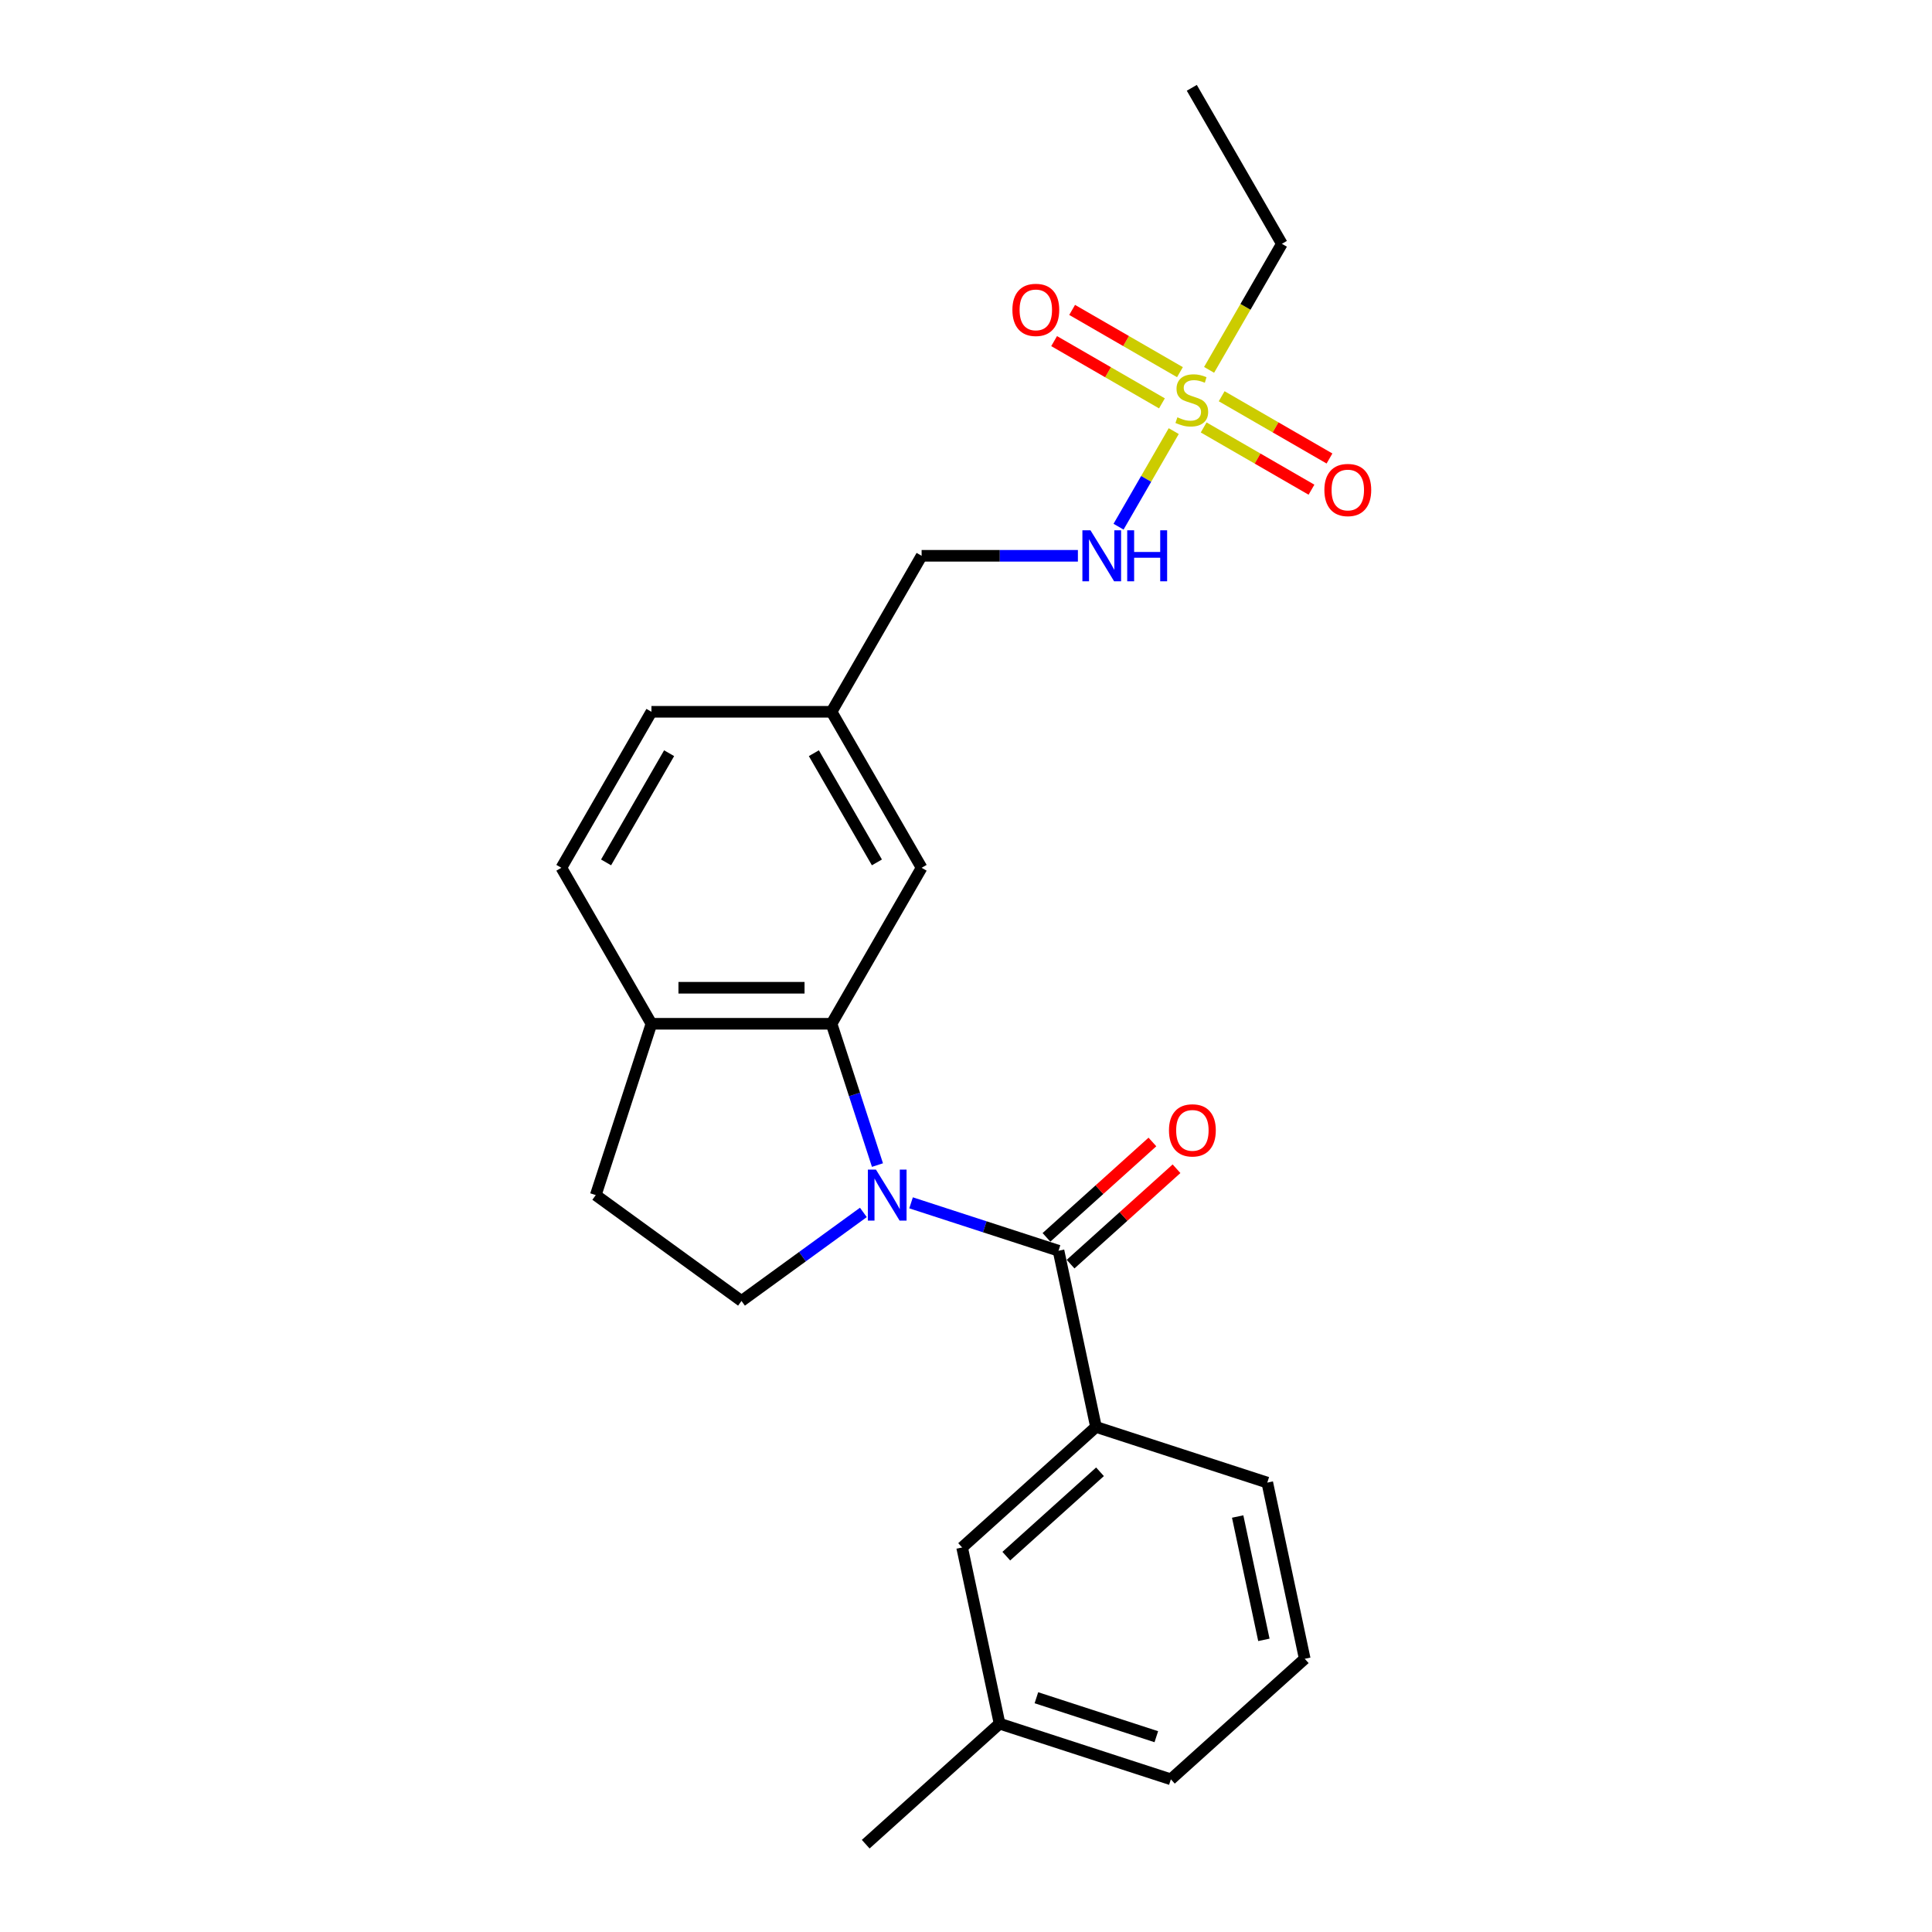 <?xml version='1.0' encoding='iso-8859-1'?>
<svg version='1.1' baseProfile='full'
              xmlns='http://www.w3.org/2000/svg'
                      xmlns:rdkit='http://www.rdkit.org/xml'
                      xmlns:xlink='http://www.w3.org/1999/xlink'
                  xml:space='preserve'
width='1000px' height='1000px' viewBox='0 0 1000 1000'>
<!-- END OF HEADER -->
<rect style='opacity:1.0;fill:#FFFFFF;stroke:none' width='1000' height='1000' x='0' y='0'> </rect>
<path class='bond-1' d='M 471.566,622.586 L 509.729,634.986' style='fill:none;fill-rule:evenodd;stroke:#0000FF;stroke-width:6px;stroke-linecap:butt;stroke-linejoin:miter;stroke-opacity:1' />
<path class='bond-1' d='M 509.729,634.986 L 547.892,647.385' style='fill:none;fill-rule:evenodd;stroke:#000000;stroke-width:6px;stroke-linecap:butt;stroke-linejoin:miter;stroke-opacity:1' />
<path class='bond-2' d='M 454.175,603.042 L 442.294,566.474' style='fill:none;fill-rule:evenodd;stroke:#0000FF;stroke-width:6px;stroke-linecap:butt;stroke-linejoin:miter;stroke-opacity:1' />
<path class='bond-2' d='M 442.294,566.474 L 430.412,529.905' style='fill:none;fill-rule:evenodd;stroke:#000000;stroke-width:6px;stroke-linecap:butt;stroke-linejoin:miter;stroke-opacity:1' />
<path class='bond-4' d='M 446.878,627.543 L 415.337,650.459' style='fill:none;fill-rule:evenodd;stroke:#0000FF;stroke-width:6px;stroke-linecap:butt;stroke-linejoin:miter;stroke-opacity:1' />
<path class='bond-4' d='M 415.337,650.459 L 383.796,673.376' style='fill:none;fill-rule:evenodd;stroke:#000000;stroke-width:6px;stroke-linecap:butt;stroke-linejoin:miter;stroke-opacity:1' />
<path class='bond-0' d='M 607.522,223.142 L 593.24,247.879' style='fill:none;fill-rule:evenodd;stroke:#CCCC00;stroke-width:6px;stroke-linecap:butt;stroke-linejoin:miter;stroke-opacity:1' />
<path class='bond-0' d='M 593.24,247.879 L 578.958,272.615' style='fill:none;fill-rule:evenodd;stroke:#0000FF;stroke-width:6px;stroke-linecap:butt;stroke-linejoin:miter;stroke-opacity:1' />
<path class='bond-7' d='M 610.742,192.631 L 582.839,176.521' style='fill:none;fill-rule:evenodd;stroke:#CCCC00;stroke-width:6px;stroke-linecap:butt;stroke-linejoin:miter;stroke-opacity:1' />
<path class='bond-7' d='M 582.839,176.521 L 554.936,160.411' style='fill:none;fill-rule:evenodd;stroke:#FF0000;stroke-width:6px;stroke-linecap:butt;stroke-linejoin:miter;stroke-opacity:1' />
<path class='bond-7' d='M 601.419,208.779 L 573.516,192.669' style='fill:none;fill-rule:evenodd;stroke:#CCCC00;stroke-width:6px;stroke-linecap:butt;stroke-linejoin:miter;stroke-opacity:1' />
<path class='bond-7' d='M 573.516,192.669 L 545.613,176.559' style='fill:none;fill-rule:evenodd;stroke:#FF0000;stroke-width:6px;stroke-linecap:butt;stroke-linejoin:miter;stroke-opacity:1' />
<path class='bond-8' d='M 623.012,221.246 L 650.915,237.355' style='fill:none;fill-rule:evenodd;stroke:#CCCC00;stroke-width:6px;stroke-linecap:butt;stroke-linejoin:miter;stroke-opacity:1' />
<path class='bond-8' d='M 650.915,237.355 L 678.818,253.465' style='fill:none;fill-rule:evenodd;stroke:#FF0000;stroke-width:6px;stroke-linecap:butt;stroke-linejoin:miter;stroke-opacity:1' />
<path class='bond-8' d='M 632.335,205.097 L 660.238,221.207' style='fill:none;fill-rule:evenodd;stroke:#CCCC00;stroke-width:6px;stroke-linecap:butt;stroke-linejoin:miter;stroke-opacity:1' />
<path class='bond-8' d='M 660.238,221.207 L 688.141,237.317' style='fill:none;fill-rule:evenodd;stroke:#FF0000;stroke-width:6px;stroke-linecap:butt;stroke-linejoin:miter;stroke-opacity:1' />
<path class='bond-15' d='M 625.823,191.443 L 644.658,158.82' style='fill:none;fill-rule:evenodd;stroke:#CCCC00;stroke-width:6px;stroke-linecap:butt;stroke-linejoin:miter;stroke-opacity:1' />
<path class='bond-15' d='M 644.658,158.82 L 663.493,126.196' style='fill:none;fill-rule:evenodd;stroke:#000000;stroke-width:6px;stroke-linecap:butt;stroke-linejoin:miter;stroke-opacity:1' />
<path class='bond-3' d='M 547.892,647.385 L 567.276,738.581' style='fill:none;fill-rule:evenodd;stroke:#000000;stroke-width:6px;stroke-linecap:butt;stroke-linejoin:miter;stroke-opacity:1' />
<path class='bond-10' d='M 554.13,654.314 L 581.547,629.627' style='fill:none;fill-rule:evenodd;stroke:#000000;stroke-width:6px;stroke-linecap:butt;stroke-linejoin:miter;stroke-opacity:1' />
<path class='bond-10' d='M 581.547,629.627 L 608.965,604.941' style='fill:none;fill-rule:evenodd;stroke:#FF0000;stroke-width:6px;stroke-linecap:butt;stroke-linejoin:miter;stroke-opacity:1' />
<path class='bond-10' d='M 541.653,640.457 L 569.07,615.77' style='fill:none;fill-rule:evenodd;stroke:#000000;stroke-width:6px;stroke-linecap:butt;stroke-linejoin:miter;stroke-opacity:1' />
<path class='bond-10' d='M 569.07,615.77 L 596.488,591.084' style='fill:none;fill-rule:evenodd;stroke:#FF0000;stroke-width:6px;stroke-linecap:butt;stroke-linejoin:miter;stroke-opacity:1' />
<path class='bond-6' d='M 430.412,529.905 L 337.179,529.905' style='fill:none;fill-rule:evenodd;stroke:#000000;stroke-width:6px;stroke-linecap:butt;stroke-linejoin:miter;stroke-opacity:1' />
<path class='bond-6' d='M 416.427,511.259 L 351.164,511.259' style='fill:none;fill-rule:evenodd;stroke:#000000;stroke-width:6px;stroke-linecap:butt;stroke-linejoin:miter;stroke-opacity:1' />
<path class='bond-9' d='M 430.412,529.905 L 477.028,449.164' style='fill:none;fill-rule:evenodd;stroke:#000000;stroke-width:6px;stroke-linecap:butt;stroke-linejoin:miter;stroke-opacity:1' />
<path class='bond-11' d='M 567.276,738.581 L 497.991,800.965' style='fill:none;fill-rule:evenodd;stroke:#000000;stroke-width:6px;stroke-linecap:butt;stroke-linejoin:miter;stroke-opacity:1' />
<path class='bond-11' d='M 569.36,761.795 L 520.86,805.465' style='fill:none;fill-rule:evenodd;stroke:#000000;stroke-width:6px;stroke-linecap:butt;stroke-linejoin:miter;stroke-opacity:1' />
<path class='bond-19' d='M 567.276,738.581 L 655.945,767.391' style='fill:none;fill-rule:evenodd;stroke:#000000;stroke-width:6px;stroke-linecap:butt;stroke-linejoin:miter;stroke-opacity:1' />
<path class='bond-12' d='M 383.796,673.376 L 308.369,618.575' style='fill:none;fill-rule:evenodd;stroke:#000000;stroke-width:6px;stroke-linecap:butt;stroke-linejoin:miter;stroke-opacity:1' />
<path class='bond-5' d='M 557.917,287.68 L 517.472,287.68' style='fill:none;fill-rule:evenodd;stroke:#0000FF;stroke-width:6px;stroke-linecap:butt;stroke-linejoin:miter;stroke-opacity:1' />
<path class='bond-5' d='M 517.472,287.68 L 477.028,287.68' style='fill:none;fill-rule:evenodd;stroke:#000000;stroke-width:6px;stroke-linecap:butt;stroke-linejoin:miter;stroke-opacity:1' />
<path class='bond-13' d='M 337.179,529.905 L 290.563,449.164' style='fill:none;fill-rule:evenodd;stroke:#000000;stroke-width:6px;stroke-linecap:butt;stroke-linejoin:miter;stroke-opacity:1' />
<path class='bond-24' d='M 337.179,529.905 L 308.369,618.575' style='fill:none;fill-rule:evenodd;stroke:#000000;stroke-width:6px;stroke-linecap:butt;stroke-linejoin:miter;stroke-opacity:1' />
<path class='bond-14' d='M 477.028,449.164 L 430.412,368.422' style='fill:none;fill-rule:evenodd;stroke:#000000;stroke-width:6px;stroke-linecap:butt;stroke-linejoin:miter;stroke-opacity:1' />
<path class='bond-14' d='M 453.887,446.376 L 421.256,389.856' style='fill:none;fill-rule:evenodd;stroke:#000000;stroke-width:6px;stroke-linecap:butt;stroke-linejoin:miter;stroke-opacity:1' />
<path class='bond-17' d='M 497.991,800.965 L 517.375,892.161' style='fill:none;fill-rule:evenodd;stroke:#000000;stroke-width:6px;stroke-linecap:butt;stroke-linejoin:miter;stroke-opacity:1' />
<path class='bond-25' d='M 290.563,449.164 L 337.179,368.422' style='fill:none;fill-rule:evenodd;stroke:#000000;stroke-width:6px;stroke-linecap:butt;stroke-linejoin:miter;stroke-opacity:1' />
<path class='bond-25' d='M 313.704,446.376 L 346.335,389.856' style='fill:none;fill-rule:evenodd;stroke:#000000;stroke-width:6px;stroke-linecap:butt;stroke-linejoin:miter;stroke-opacity:1' />
<path class='bond-16' d='M 430.412,368.422 L 477.028,287.68' style='fill:none;fill-rule:evenodd;stroke:#000000;stroke-width:6px;stroke-linecap:butt;stroke-linejoin:miter;stroke-opacity:1' />
<path class='bond-18' d='M 430.412,368.422 L 337.179,368.422' style='fill:none;fill-rule:evenodd;stroke:#000000;stroke-width:6px;stroke-linecap:butt;stroke-linejoin:miter;stroke-opacity:1' />
<path class='bond-23' d='M 663.493,126.196 L 616.877,45.455' style='fill:none;fill-rule:evenodd;stroke:#000000;stroke-width:6px;stroke-linecap:butt;stroke-linejoin:miter;stroke-opacity:1' />
<path class='bond-22' d='M 517.375,892.161 L 448.089,954.545' style='fill:none;fill-rule:evenodd;stroke:#000000;stroke-width:6px;stroke-linecap:butt;stroke-linejoin:miter;stroke-opacity:1' />
<path class='bond-26' d='M 517.375,892.161 L 606.044,920.971' style='fill:none;fill-rule:evenodd;stroke:#000000;stroke-width:6px;stroke-linecap:butt;stroke-linejoin:miter;stroke-opacity:1' />
<path class='bond-26' d='M 536.437,878.748 L 598.506,898.916' style='fill:none;fill-rule:evenodd;stroke:#000000;stroke-width:6px;stroke-linecap:butt;stroke-linejoin:miter;stroke-opacity:1' />
<path class='bond-20' d='M 655.945,767.391 L 675.33,858.586' style='fill:none;fill-rule:evenodd;stroke:#000000;stroke-width:6px;stroke-linecap:butt;stroke-linejoin:miter;stroke-opacity:1' />
<path class='bond-20' d='M 640.614,784.947 L 654.183,848.784' style='fill:none;fill-rule:evenodd;stroke:#000000;stroke-width:6px;stroke-linecap:butt;stroke-linejoin:miter;stroke-opacity:1' />
<path class='bond-21' d='M 675.33,858.586 L 606.044,920.971' style='fill:none;fill-rule:evenodd;stroke:#000000;stroke-width:6px;stroke-linecap:butt;stroke-linejoin:miter;stroke-opacity:1' />
<path  class='atom-0' d='M 453.386 605.373
L 462.038 619.358
Q 462.896 620.738, 464.276 623.237
Q 465.655 625.735, 465.73 625.884
L 465.73 605.373
L 469.235 605.373
L 469.235 631.777
L 465.618 631.777
L 456.332 616.486
Q 455.251 614.696, 454.095 612.645
Q 452.976 610.594, 452.64 609.96
L 452.64 631.777
L 449.209 631.777
L 449.209 605.373
L 453.386 605.373
' fill='#0000FF'/>
<path  class='atom-1' d='M 609.418 216
Q 609.717 216.112, 610.947 216.634
Q 612.178 217.156, 613.521 217.492
Q 614.901 217.79, 616.243 217.79
Q 618.742 217.79, 620.196 216.597
Q 621.651 215.366, 621.651 213.241
Q 621.651 211.786, 620.905 210.891
Q 620.196 209.996, 619.077 209.511
Q 617.959 209.027, 616.094 208.467
Q 613.744 207.759, 612.327 207.087
Q 610.947 206.416, 609.941 204.999
Q 608.971 203.582, 608.971 201.195
Q 608.971 197.876, 611.209 195.825
Q 613.483 193.774, 617.959 193.774
Q 621.017 193.774, 624.485 195.228
L 623.627 198.1
Q 620.457 196.794, 618.07 196.794
Q 615.497 196.794, 614.08 197.876
Q 612.663 198.92, 612.7 200.748
Q 612.7 202.165, 613.409 203.022
Q 614.155 203.88, 615.199 204.365
Q 616.28 204.85, 618.07 205.409
Q 620.457 206.155, 621.874 206.901
Q 623.291 207.647, 624.298 209.176
Q 625.343 210.667, 625.343 213.241
Q 625.343 216.895, 622.881 218.872
Q 620.457 220.811, 616.392 220.811
Q 614.043 220.811, 612.253 220.289
Q 610.5 219.804, 608.412 218.947
L 609.418 216
' fill='#CCCC00'/>
<path  class='atom-6' d='M 564.424 274.478
L 573.076 288.463
Q 573.934 289.843, 575.314 292.342
Q 576.694 294.84, 576.768 294.989
L 576.768 274.478
L 580.274 274.478
L 580.274 300.882
L 576.657 300.882
L 567.371 285.592
Q 566.289 283.802, 565.133 281.75
Q 564.014 279.699, 563.679 279.065
L 563.679 300.882
L 560.248 300.882
L 560.248 274.478
L 564.424 274.478
' fill='#0000FF'/>
<path  class='atom-6' d='M 583.444 274.478
L 587.024 274.478
L 587.024 285.703
L 600.524 285.703
L 600.524 274.478
L 604.104 274.478
L 604.104 300.882
L 600.524 300.882
L 600.524 288.687
L 587.024 288.687
L 587.024 300.882
L 583.444 300.882
L 583.444 274.478
' fill='#0000FF'/>
<path  class='atom-8' d='M 524.015 160.396
Q 524.015 154.057, 527.148 150.514
Q 530.28 146.971, 536.135 146.971
Q 541.99 146.971, 545.123 150.514
Q 548.256 154.057, 548.256 160.396
Q 548.256 166.811, 545.086 170.466
Q 541.916 174.083, 536.135 174.083
Q 530.318 174.083, 527.148 170.466
Q 524.015 166.848, 524.015 160.396
M 536.135 171.1
Q 540.163 171.1, 542.326 168.414
Q 544.526 165.692, 544.526 160.396
Q 544.526 155.213, 542.326 152.602
Q 540.163 149.954, 536.135 149.954
Q 532.108 149.954, 529.907 152.565
Q 527.744 155.175, 527.744 160.396
Q 527.744 165.729, 529.907 168.414
Q 532.108 171.1, 536.135 171.1
' fill='#FF0000'/>
<path  class='atom-9' d='M 685.499 253.629
Q 685.499 247.289, 688.631 243.746
Q 691.764 240.204, 697.619 240.204
Q 703.474 240.204, 706.607 243.746
Q 709.739 247.289, 709.739 253.629
Q 709.739 260.043, 706.569 263.698
Q 703.399 267.316, 697.619 267.316
Q 691.801 267.316, 688.631 263.698
Q 685.499 260.081, 685.499 253.629
M 697.619 264.332
Q 701.647 264.332, 703.81 261.647
Q 706.01 258.925, 706.01 253.629
Q 706.01 248.445, 703.81 245.835
Q 701.647 243.187, 697.619 243.187
Q 693.591 243.187, 691.391 245.798
Q 689.228 248.408, 689.228 253.629
Q 689.228 258.962, 691.391 261.647
Q 693.591 264.332, 697.619 264.332
' fill='#FF0000'/>
<path  class='atom-11' d='M 605.057 585.075
Q 605.057 578.735, 608.19 575.192
Q 611.322 571.65, 617.177 571.65
Q 623.032 571.65, 626.165 575.192
Q 629.297 578.735, 629.297 585.075
Q 629.297 591.49, 626.127 595.144
Q 622.958 598.762, 617.177 598.762
Q 611.359 598.762, 608.19 595.144
Q 605.057 591.527, 605.057 585.075
M 617.177 595.778
Q 621.205 595.778, 623.368 593.093
Q 625.568 590.371, 625.568 585.075
Q 625.568 579.891, 623.368 577.281
Q 621.205 574.633, 617.177 574.633
Q 613.149 574.633, 610.949 577.244
Q 608.786 579.854, 608.786 585.075
Q 608.786 590.408, 610.949 593.093
Q 613.149 595.778, 617.177 595.778
' fill='#FF0000'/>
</svg>
